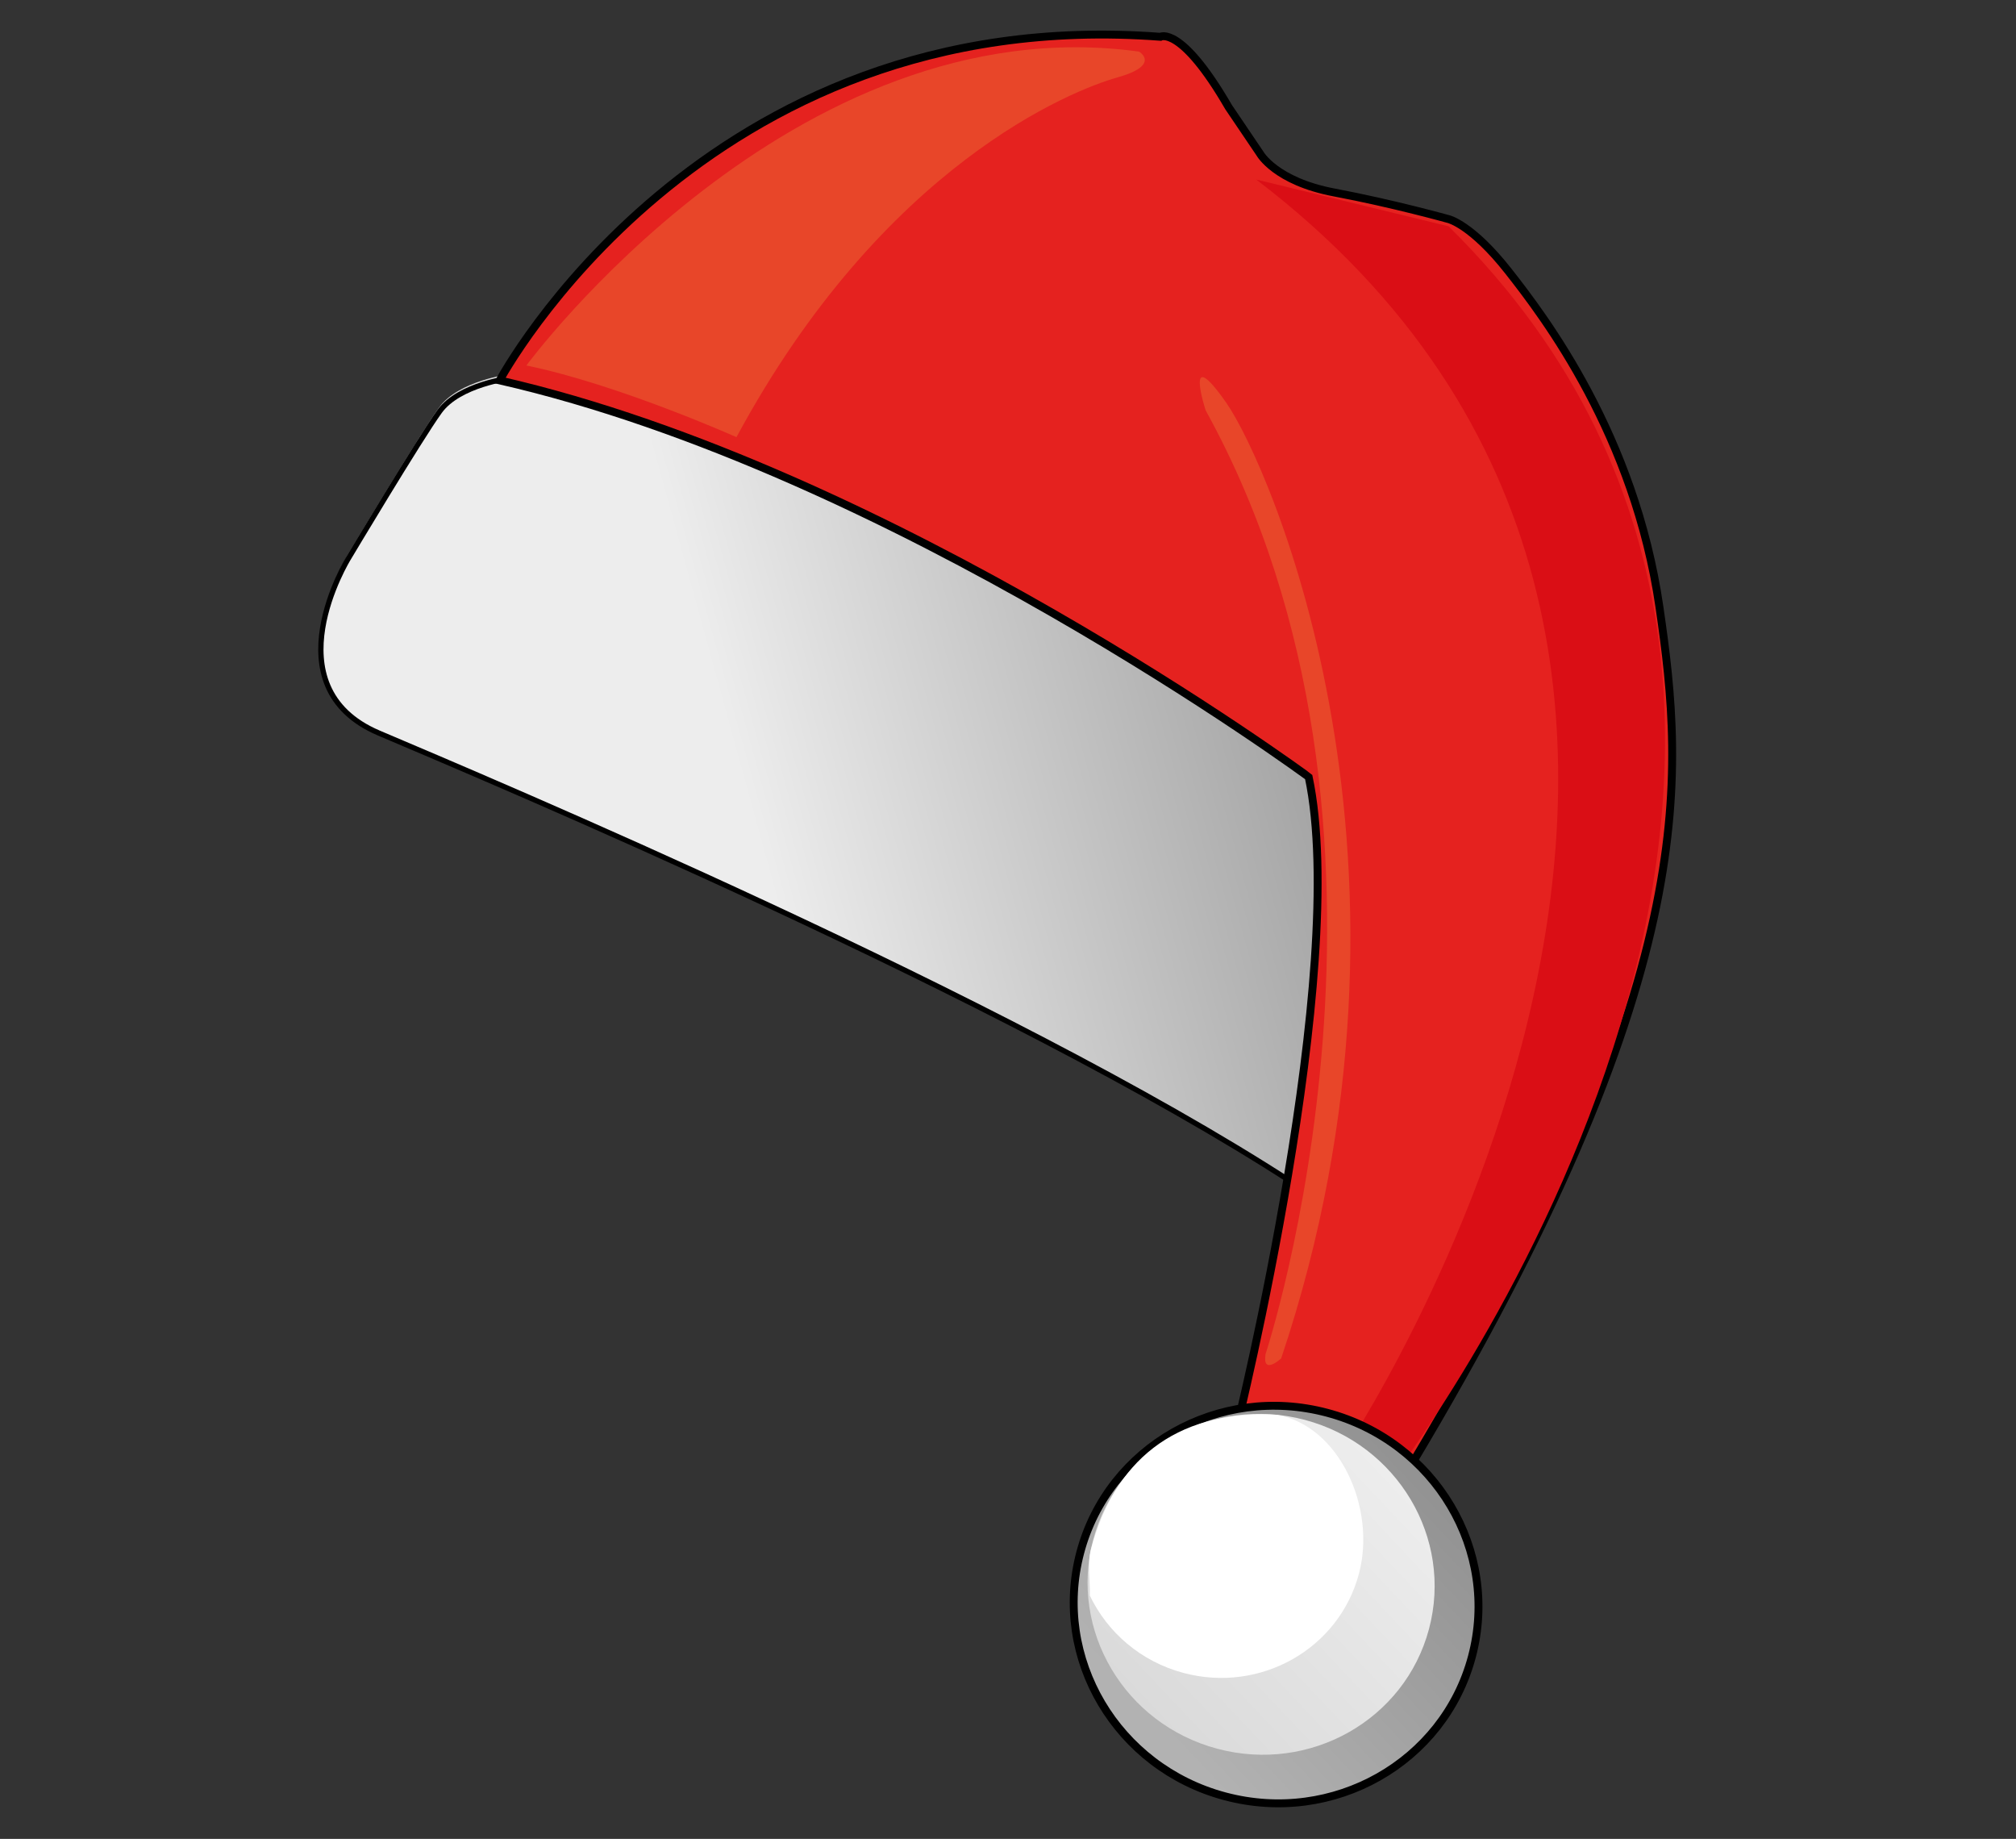 <?xml version="1.0" encoding="UTF-8"?> <svg xmlns="http://www.w3.org/2000/svg" xmlns:xlink="http://www.w3.org/1999/xlink" version="1.1" id="Ebene_1" x="0px" y="0px" width="766.465px" height="698.969px" viewBox="0 0 766.465 698.969" xml:space="preserve"><rect x="0" y="0" width="766.465" height="698.969" fill="#333333" stroke="none"/> <path fill="#DADADA" d="M193.949,142.202c0,0-19.518,2.361-26.978,12.649c-7.459,10.291-34.726,55.92-34.726,55.92 s-29.961,48.69,11.609,66.369c41.571,17.681,241.864,102.566,350.591,173.068c0,0,14.278-89.146,5.551-155.689 C499.997,294.522,337.575,173.832,193.949,142.202z"></path> <linearGradient id="SVGID_1_" gradientUnits="userSpaceOnUse" x1="502.793" y1="264.067" x2="786.043" y2="342.008" gradientTransform="matrix(1 0 0 -1 -216.805 576.039)"> <stop offset="0" style="stop-color:#EDEDED"></stop> <stop offset="1" style="stop-color:#878787"></stop> </linearGradient> <path fill="url(#SVGID_1_)" stroke="#000000" stroke-width="2" stroke-miterlimit="10" d="M194.142,143.704 c0,0-19.518,2.358-26.978,12.649c-7.47,10.291-34.726,55.92-34.726,55.92s-29.961,48.69,11.604,66.369 c41.57,17.679,238.659,100.373,347.383,170.878c0,0,17.485-86.953,8.753-153.494C500.184,296.022,337.767,175.337,194.142,143.704z"></path> <path fill="#E5221F" stroke="#000000" stroke-width="3" stroke-miterlimit="10" d="M189.971,144.584 c0,0,76.687-143.772,251.2-130.599c0,0,7.817-4.529,25.935,26.74l11.936,17.662c0,0,5.888,10.564,28.267,14.783 c22.384,4.219,43.441,10.117,43.441,10.117s8.749,2.04,22.625,19.662c13.877,17.622,48.004,62.431,57.527,127.771 c9.519,65.34,16.224,141.258-94.402,326.188c0,0-34.902-23.221-66.244-14.566c0,0,42.876-173.455,27.288-247.02 C497.537,295.316,339.216,178.687,189.971,144.584z"></path> <path fill="#E84629" d="M279.999,166.166c0,0-44.945-20.069-79.869-27.242c0,0,101.044-137.422,232.928-119.311 c0,0,8.556,5.112-8.283,9.836C407.936,34.177,335.97,62.379,279.999,166.166z"></path> <path fill="#E84629" d="M458.378,155.977c0,0-8.566-26.363,7.845-2.869c16.41,23.494,83.707,175.991,20.859,363.251 c0,0-7.182,6.584-5.951-1.586C481.131,514.775,546.749,316.211,458.378,155.977z"></path> <path fill="#DA0E15" d="M550.754,86.025c197.735,195.302-23.096,477.898-23.096,477.898l-17.716-10.615 c0,0,205.521-303.688-32.341-485.071L550.754,86.025z"></path> <path fill="none" d="M481.287,69.052"></path> <path fill="#FAD2DC" d="M505.317,540.75c40.181,10.697,64.26,51.27,53.784,90.611c-10.476,39.348-51.543,62.568-91.724,51.871 c-40.18-10.701-64.259-51.27-53.783-90.615C424.069,553.273,465.137,530.051,505.317,540.75z"></path> <linearGradient id="SVGID_2_" gradientUnits="userSpaceOnUse" x1="655.126" y1="-78.101" x2="792.002" y2="51.171" gradientTransform="matrix(1 0 0 -1 -216.805 576.039)"> <stop offset="0" style="stop-color:#B2B2B2"></stop> <stop offset="1" style="stop-color:#878787"></stop> </linearGradient> <path fill="url(#SVGID_2_)" stroke="#000000" stroke-width="3" stroke-miterlimit="10" d="M559.604,629.726 c-10.716,40.258-52.741,64.021-93.852,53.072c-41.111-10.949-65.752-52.461-55.035-92.719c10.721-40.26,52.735-64.021,93.852-53.074 S570.326,589.465,559.604,629.726z"></path> <linearGradient id="SVGID_3_" gradientUnits="userSpaceOnUse" x1="648.957" y1="-70.848" x2="743.571" y2="18.51" gradientTransform="matrix(1 0 0 -1 -216.805 576.039)"> <stop offset="0" style="stop-color:#DADADA"></stop> <stop offset="1" style="stop-color:#EDEDED"></stop> </linearGradient> <path fill="url(#SVGID_3_)" d="M543.29,619.203c-9.192,34.516-45.218,54.893-80.473,45.506 c-35.256-9.385-56.378-44.98-47.186-79.492c9.187-34.523,45.217-54.893,80.473-45.504 C531.354,549.095,552.481,584.681,543.29,619.203z"></path> <path fill="#FFFFFF" d="M449.977,635.896c29.208,7.775,59.057-9.109,66.677-37.707c6.717-25.227-7.636-56.461-31.384-60.436 c-39.49-1.934-61.854,18.627-70.489,51.064c-1.422,5.363-0.251,12.34-0.438,17.668C421.016,620.435,433.663,631.554,449.977,635.896 z"></path> </svg> 